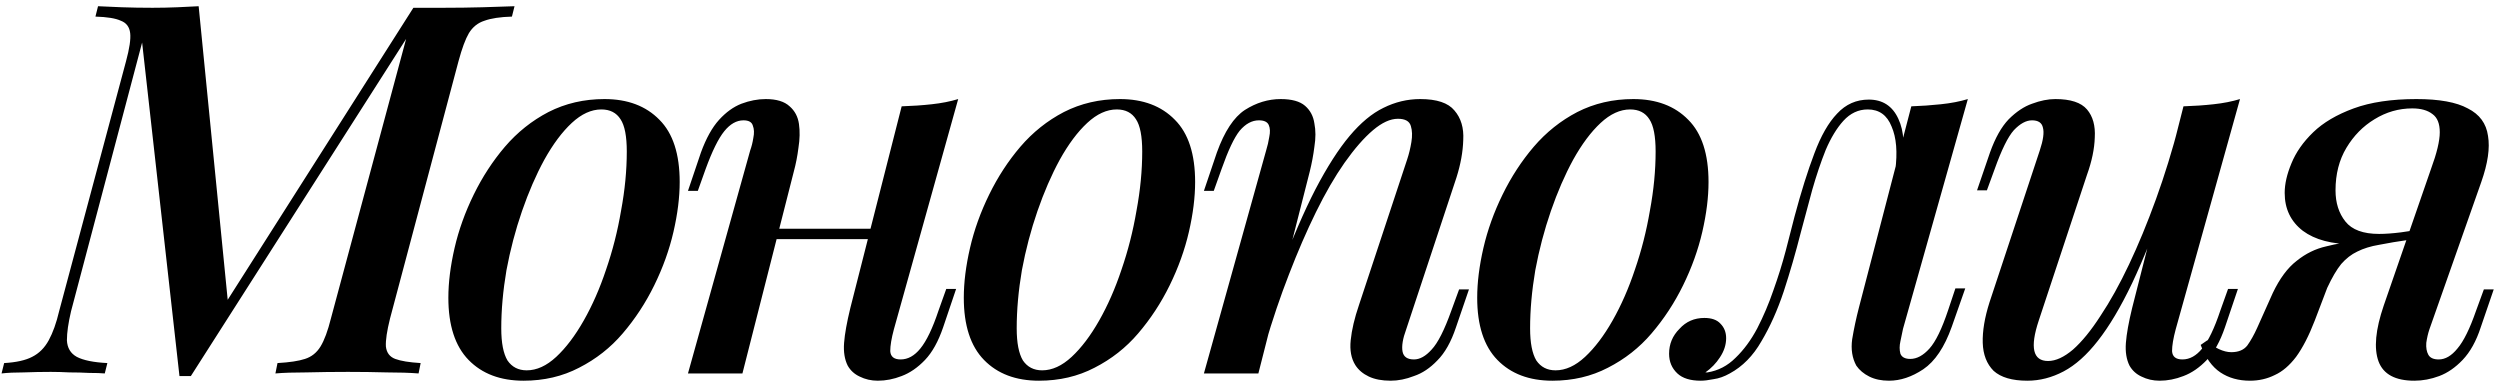 <?xml version="1.0" encoding="UTF-8"?> <svg xmlns="http://www.w3.org/2000/svg" width="241" height="37" viewBox="0 0 241 37" fill="none"> <path d="M39.85 0.75H42.75C44.05 0.75 45.3 0.733 46.5 0.7C47.7 0.667 48.733 0.633 49.6 0.6L49.35 1.6C48.217 1.633 47.333 1.767 46.7 2C46.067 2.2 45.567 2.6 45.2 3.2C44.867 3.767 44.533 4.667 44.2 5.9L37.6 30.7C37.3 31.9 37.167 32.8 37.2 33.4C37.267 34 37.567 34.4 38.1 34.6C38.633 34.8 39.45 34.933 40.55 35L40.35 36C39.483 35.933 38.45 35.9 37.25 35.9C36.083 35.867 34.85 35.85 33.55 35.85C32.15 35.85 30.817 35.867 29.55 35.9C28.317 35.9 27.317 35.933 26.55 36L26.75 35C27.917 34.933 28.8 34.8 29.4 34.6C30.033 34.4 30.533 34 30.9 33.4C31.267 32.8 31.6 31.9 31.9 30.7L39.15 3.75L18.4 36.25H17.3L13.7 4.1L6.85 30C6.583 31.133 6.45 32.067 6.45 32.8C6.483 33.533 6.8 34.067 7.4 34.4C8.033 34.733 9.017 34.933 10.35 35L10.1 36C9.733 35.967 9.233 35.95 8.6 35.95C8 35.917 7.367 35.9 6.7 35.9C6.067 35.867 5.467 35.85 4.9 35.85C4.033 35.85 3.167 35.867 2.3 35.9C1.433 35.9 0.717 35.933 0.15 36L0.4 35C1.567 34.933 2.467 34.733 3.1 34.4C3.767 34.067 4.3 33.533 4.7 32.8C5.1 32.067 5.433 31.133 5.7 30L12.15 5.9C12.483 4.667 12.617 3.767 12.55 3.2C12.483 2.6 12.183 2.2 11.65 2C11.15 1.767 10.333 1.633 9.2 1.6L9.45 0.6C10.083 0.633 10.85 0.667 11.75 0.7C12.683 0.733 13.667 0.75 14.7 0.75C15.5 0.75 16.3 0.733 17.1 0.7C17.9 0.667 18.583 0.633 19.15 0.6L21.95 28.9L39.85 0.75ZM57.972 10.55C57.006 10.55 56.056 10.983 55.122 11.85C54.189 12.717 53.306 13.9 52.472 15.4C51.672 16.867 50.956 18.517 50.322 20.35C49.689 22.183 49.189 24.083 48.822 26.05C48.489 28.017 48.322 29.883 48.322 31.65C48.322 33.05 48.522 34.083 48.922 34.75C49.356 35.383 49.972 35.7 50.772 35.7C51.739 35.7 52.689 35.267 53.622 34.4C54.556 33.533 55.439 32.367 56.272 30.9C57.106 29.433 57.822 27.8 58.422 26C59.056 24.167 59.539 22.267 59.872 20.3C60.239 18.333 60.422 16.433 60.422 14.6C60.422 13.133 60.222 12.1 59.822 11.5C59.422 10.867 58.806 10.55 57.972 10.55ZM43.222 28.7C43.222 27.233 43.422 25.633 43.822 23.9C44.222 22.167 44.839 20.45 45.672 18.75C46.506 17.05 47.506 15.517 48.672 14.15C49.872 12.75 51.272 11.633 52.872 10.8C54.506 9.967 56.306 9.55 58.272 9.55C60.506 9.55 62.272 10.217 63.572 11.55C64.872 12.85 65.522 14.85 65.522 17.55C65.522 19.017 65.322 20.617 64.922 22.35C64.522 24.083 63.906 25.8 63.072 27.5C62.239 29.2 61.222 30.75 60.022 32.15C58.856 33.517 57.456 34.617 55.822 35.45C54.222 36.283 52.439 36.7 50.472 36.7C48.239 36.7 46.472 36.033 45.172 34.7C43.872 33.367 43.222 31.367 43.222 28.7ZM72.52 22.05H86.02V23.05H72.52V22.05ZM71.57 36H66.32L72.32 14.5C72.453 14.133 72.553 13.733 72.62 13.3C72.72 12.833 72.703 12.433 72.57 12.1C72.47 11.767 72.17 11.6 71.67 11.6C71.003 11.6 70.387 11.95 69.82 12.65C69.253 13.35 68.653 14.567 68.02 16.3L67.27 18.4H66.32L67.57 14.7C68.07 13.333 68.653 12.283 69.32 11.55C69.987 10.817 70.703 10.3 71.47 10C72.27 9.7 73.053 9.55 73.82 9.55C74.853 9.55 75.62 9.783 76.12 10.25C76.62 10.683 76.92 11.25 77.02 11.95C77.12 12.65 77.103 13.417 76.97 14.25C76.87 15.05 76.72 15.817 76.52 16.55L71.57 36ZM86.17 31.75C85.937 32.617 85.82 33.317 85.82 33.85C85.853 34.383 86.187 34.65 86.82 34.65C87.52 34.65 88.153 34.3 88.72 33.6C89.32 32.867 89.903 31.65 90.47 29.95L91.22 27.85H92.17L90.92 31.55C90.453 32.917 89.87 33.967 89.17 34.7C88.47 35.433 87.72 35.95 86.92 36.25C86.153 36.55 85.387 36.7 84.62 36.7C83.987 36.7 83.403 36.567 82.87 36.3C82.37 36.067 81.987 35.717 81.72 35.25C81.42 34.65 81.303 33.917 81.37 33.05C81.437 32.183 81.637 31.067 81.97 29.7L86.92 10.25C87.953 10.217 88.92 10.15 89.82 10.05C90.753 9.95 91.603 9.783 92.37 9.55L86.17 31.75ZM107.66 10.55C106.693 10.55 105.743 10.983 104.81 11.85C103.876 12.717 102.993 13.9 102.16 15.4C101.36 16.867 100.643 18.517 100.01 20.35C99.376 22.183 98.876 24.083 98.51 26.05C98.176 28.017 98.01 29.883 98.01 31.65C98.01 33.05 98.21 34.083 98.61 34.75C99.043 35.383 99.66 35.7 100.46 35.7C101.426 35.7 102.376 35.267 103.31 34.4C104.243 33.533 105.126 32.367 105.96 30.9C106.793 29.433 107.51 27.8 108.11 26C108.743 24.167 109.226 22.267 109.56 20.3C109.926 18.333 110.11 16.433 110.11 14.6C110.11 13.133 109.91 12.1 109.51 11.5C109.11 10.867 108.493 10.55 107.66 10.55ZM92.91 28.7C92.91 27.233 93.11 25.633 93.51 23.9C93.91 22.167 94.526 20.45 95.36 18.75C96.193 17.05 97.193 15.517 98.36 14.15C99.56 12.75 100.96 11.633 102.56 10.8C104.193 9.967 105.993 9.55 107.96 9.55C110.193 9.55 111.96 10.217 113.26 11.55C114.56 12.85 115.21 14.85 115.21 17.55C115.21 19.017 115.01 20.617 114.61 22.35C114.21 24.083 113.593 25.8 112.76 27.5C111.926 29.2 110.91 30.75 109.71 32.15C108.543 33.517 107.143 34.617 105.51 35.45C103.91 36.283 102.126 36.7 100.16 36.7C97.926 36.7 96.16 36.033 94.86 34.7C93.56 33.367 92.91 31.367 92.91 28.7ZM121.307 36H116.057L122.057 14.5C122.191 14.067 122.291 13.633 122.357 13.2C122.457 12.733 122.441 12.35 122.307 12.05C122.174 11.75 121.857 11.6 121.357 11.6C120.691 11.6 120.074 11.933 119.507 12.6C118.974 13.267 118.391 14.5 117.757 16.3L117.007 18.4H116.057L117.307 14.7C118.041 12.667 118.941 11.3 120.007 10.6C121.107 9.9 122.257 9.55 123.457 9.55C124.524 9.55 125.307 9.767 125.807 10.2C126.307 10.633 126.607 11.2 126.707 11.9C126.841 12.567 126.841 13.317 126.707 14.15C126.607 14.95 126.457 15.75 126.257 16.55L121.307 36ZM123.357 26.25C124.557 23.05 125.707 20.383 126.807 18.25C127.941 16.083 129.041 14.367 130.107 13.1C131.174 11.833 132.257 10.933 133.357 10.4C134.491 9.833 135.674 9.55 136.907 9.55C138.507 9.55 139.607 9.917 140.207 10.65C140.841 11.383 141.124 12.333 141.057 13.5C141.024 14.633 140.807 15.833 140.407 17.1L135.557 31.75C135.224 32.65 135.107 33.367 135.207 33.9C135.307 34.4 135.674 34.65 136.307 34.65C136.874 34.65 137.441 34.333 138.007 33.7C138.607 33.067 139.241 31.817 139.907 29.95L140.657 27.9H141.607L140.357 31.55C139.891 32.95 139.291 34.017 138.557 34.75C137.857 35.483 137.107 35.983 136.307 36.25C135.541 36.55 134.791 36.7 134.057 36.7C133.224 36.7 132.524 36.567 131.957 36.3C131.391 36.033 130.957 35.667 130.657 35.2C130.257 34.567 130.107 33.767 130.207 32.8C130.307 31.8 130.574 30.667 131.007 29.4L135.657 15.35C135.824 14.85 135.957 14.3 136.057 13.7C136.157 13.1 136.141 12.583 136.007 12.15C135.874 11.683 135.457 11.45 134.757 11.45C134.024 11.45 133.224 11.817 132.357 12.55C131.491 13.283 130.574 14.333 129.607 15.7C128.674 17.033 127.757 18.617 126.857 20.45C125.957 22.283 125.091 24.283 124.257 26.45C123.424 28.583 122.657 30.85 121.957 33.25L123.357 26.25ZM157.152 10.55C156.185 10.55 155.235 10.983 154.302 11.85C153.369 12.717 152.485 13.9 151.652 15.4C150.852 16.867 150.135 18.517 149.502 20.35C148.869 22.183 148.369 24.083 148.002 26.05C147.669 28.017 147.502 29.883 147.502 31.65C147.502 33.05 147.702 34.083 148.102 34.75C148.535 35.383 149.152 35.7 149.952 35.7C150.919 35.7 151.869 35.267 152.802 34.4C153.735 33.533 154.619 32.367 155.452 30.9C156.285 29.433 157.002 27.8 157.602 26C158.235 24.167 158.719 22.267 159.052 20.3C159.419 18.333 159.602 16.433 159.602 14.6C159.602 13.133 159.402 12.1 159.002 11.5C158.602 10.867 157.985 10.55 157.152 10.55ZM142.402 28.7C142.402 27.233 142.602 25.633 143.002 23.9C143.402 22.167 144.019 20.45 144.852 18.75C145.685 17.05 146.685 15.517 147.852 14.15C149.052 12.75 150.452 11.633 152.052 10.8C153.685 9.967 155.485 9.55 157.452 9.55C159.685 9.55 161.452 10.217 162.752 11.55C164.052 12.85 164.702 14.85 164.702 17.55C164.702 19.017 164.502 20.617 164.102 22.35C163.702 24.083 163.085 25.8 162.252 27.5C161.419 29.2 160.402 30.75 159.202 32.15C158.035 33.517 156.635 34.617 155.002 35.45C153.402 36.283 151.619 36.7 149.652 36.7C147.419 36.7 145.652 36.033 144.352 34.7C143.052 33.367 142.402 31.367 142.402 28.7ZM183.45 31.7C183.383 32.033 183.3 32.433 183.2 32.9C183.1 33.333 183.1 33.733 183.2 34.1C183.333 34.433 183.65 34.6 184.15 34.6C184.783 34.6 185.4 34.267 186 33.6C186.6 32.933 187.2 31.7 187.8 29.9L188.5 27.8H189.45L188.15 31.5C187.45 33.467 186.533 34.833 185.4 35.6C184.3 36.333 183.2 36.7 182.1 36.7C181.366 36.7 180.733 36.567 180.2 36.3C179.666 36.033 179.25 35.683 178.95 35.25C178.55 34.517 178.416 33.667 178.55 32.7C178.716 31.7 178.933 30.683 179.2 29.65L184.25 10.25C185.216 10.217 186.166 10.15 187.1 10.05C188.066 9.95 188.933 9.783 189.7 9.55L183.45 31.7ZM164.6 35.9C165.633 35.733 166.533 35.267 167.3 34.5C168.1 33.733 168.8 32.783 169.4 31.65C170 30.483 170.516 29.267 170.95 28C171.416 26.7 171.816 25.417 172.15 24.15C172.483 22.883 172.766 21.783 173 20.85C173.633 18.483 174.266 16.467 174.9 14.8C175.533 13.1 176.266 11.817 177.1 10.95C177.933 10.05 178.95 9.6 180.15 9.6C181.483 9.6 182.433 10.217 183 11.45C183.566 12.65 183.65 14.217 183.25 16.15L182.7 16.45C182.933 14.683 182.816 13.267 182.35 12.2C181.916 11.1 181.15 10.55 180.05 10.55C179.15 10.55 178.366 10.917 177.7 11.65C177.066 12.35 176.5 13.283 176 14.45C175.533 15.617 175.1 16.9 174.7 18.3C174.333 19.7 173.966 21.067 173.6 22.4C173.1 24.367 172.55 26.267 171.95 28.1C171.35 29.9 170.633 31.5 169.8 32.9C169 34.3 167.983 35.333 166.75 36C166.216 36.3 165.7 36.483 165.2 36.55C164.7 36.65 164.283 36.7 163.95 36.7C162.95 36.7 162.2 36.467 161.7 36C161.166 35.5 160.9 34.867 160.9 34.1C160.9 33.167 161.233 32.367 161.9 31.7C162.533 31 163.333 30.65 164.3 30.65C165 30.65 165.516 30.833 165.85 31.2C166.216 31.567 166.4 32.033 166.4 32.6C166.4 33.233 166.2 33.85 165.8 34.45C165.433 35.017 164.966 35.5 164.4 35.9C164.433 35.9 164.466 35.9 164.5 35.9C164.533 35.9 164.566 35.9 164.6 35.9ZM209.036 18.6C207.803 22.067 206.636 24.967 205.536 27.3C204.436 29.6 203.336 31.45 202.236 32.85C201.17 34.217 200.07 35.2 198.936 35.8C197.803 36.4 196.636 36.7 195.436 36.7C193.97 36.7 192.886 36.383 192.186 35.75C191.52 35.083 191.17 34.183 191.136 33.05C191.103 31.917 191.32 30.617 191.786 29.15L196.636 14.5C196.97 13.5 197.07 12.767 196.936 12.3C196.836 11.833 196.486 11.6 195.886 11.6C195.32 11.6 194.736 11.917 194.136 12.55C193.57 13.183 192.953 14.433 192.286 16.3L191.536 18.35H190.586L191.836 14.7C192.336 13.3 192.936 12.233 193.636 11.5C194.37 10.767 195.12 10.267 195.886 10C196.686 9.7 197.436 9.55 198.136 9.55C199.603 9.55 200.62 9.883 201.186 10.55C201.753 11.217 202.003 12.117 201.936 13.25C201.903 14.35 201.653 15.55 201.186 16.85L196.536 30.9C195.67 33.5 195.97 34.8 197.436 34.8C198.17 34.8 198.97 34.433 199.836 33.7C200.703 32.933 201.586 31.85 202.486 30.45C203.42 29.05 204.336 27.4 205.236 25.5C206.136 23.6 207.003 21.5 207.836 19.2C208.67 16.9 209.42 14.467 210.086 11.9L209.036 18.6ZM209.736 31.75C209.503 32.617 209.386 33.317 209.386 33.85C209.42 34.383 209.753 34.65 210.386 34.65C211.086 34.65 211.72 34.3 212.286 33.6C212.886 32.867 213.47 31.65 214.036 29.95L214.786 27.85H215.736L214.486 31.55C214.02 32.917 213.436 33.967 212.736 34.7C212.036 35.433 211.286 35.95 210.486 36.25C209.72 36.55 208.953 36.7 208.186 36.7C207.553 36.7 206.97 36.567 206.436 36.3C205.936 36.067 205.553 35.717 205.286 35.25C204.986 34.65 204.87 33.917 204.936 33.05C205.003 32.183 205.203 31.067 205.536 29.7L210.486 10.25C211.52 10.217 212.486 10.15 213.386 10.05C214.32 9.95 215.17 9.783 215.936 9.55L209.736 31.75ZM234.344 16.3C234.91 14.767 235.194 13.583 235.194 12.75C235.194 11.917 234.96 11.333 234.494 11C234.027 10.633 233.377 10.45 232.544 10.45C231.244 10.45 230.027 10.8 228.894 11.5C227.794 12.167 226.894 13.083 226.194 14.25C225.494 15.417 225.144 16.783 225.144 18.35C225.144 19.55 225.46 20.55 226.094 21.35C226.727 22.15 227.81 22.55 229.344 22.55C229.944 22.55 230.644 22.5 231.444 22.4C232.244 22.3 232.91 22.183 233.444 22.05L233.544 22.7C232.644 23 231.577 23.217 230.344 23.35C229.144 23.483 227.994 23.55 226.894 23.55C224.794 23.55 223.16 23.117 221.994 22.25C220.827 21.35 220.244 20.133 220.244 18.6C220.244 17.733 220.46 16.783 220.894 15.75C221.327 14.683 222.027 13.683 222.994 12.75C223.96 11.817 225.26 11.05 226.894 10.45C228.527 9.85 230.544 9.55 232.944 9.55C235.144 9.55 236.794 9.85 237.894 10.45C239.027 11.017 239.677 11.9 239.844 13.1C240.044 14.267 239.827 15.75 239.194 17.55L234.194 31.75C234.06 32.15 233.96 32.583 233.894 33.05C233.86 33.517 233.927 33.9 234.094 34.2C234.26 34.5 234.594 34.65 235.094 34.65C235.727 34.65 236.327 34.3 236.894 33.6C237.494 32.9 238.094 31.683 238.694 29.95L239.444 27.9H240.394L239.144 31.55C238.71 32.883 238.127 33.933 237.394 34.7C236.694 35.433 235.944 35.95 235.144 36.25C234.344 36.55 233.544 36.7 232.744 36.7C230.91 36.7 229.76 36.083 229.294 34.85C228.827 33.583 228.994 31.783 229.794 29.45L234.344 16.3ZM212.794 32.8C213.094 33.167 213.46 33.45 213.894 33.65C214.327 33.85 214.727 33.95 215.094 33.95C215.794 33.95 216.31 33.733 216.644 33.3C216.977 32.833 217.294 32.267 217.594 31.6L219.094 28.25C219.76 26.85 220.527 25.817 221.394 25.15C222.26 24.45 223.21 23.983 224.244 23.75C225.277 23.483 226.327 23.317 227.394 23.25C228.327 23.183 229.21 23.083 230.044 22.95C230.877 22.817 231.71 22.7 232.544 22.6L232.344 23.1C231.177 23.267 230.177 23.433 229.344 23.6C228.544 23.733 227.844 23.95 227.244 24.25C226.677 24.517 226.16 24.917 225.694 25.45C225.26 25.983 224.81 26.75 224.344 27.75L223.144 30.9C222.577 32.367 221.977 33.533 221.344 34.4C220.71 35.233 220.027 35.817 219.294 36.15C218.56 36.517 217.76 36.7 216.894 36.7C215.794 36.7 214.844 36.433 214.044 35.9C213.244 35.367 212.61 34.483 212.144 33.25L212.794 32.8Z" fill="black"></path> </svg> 